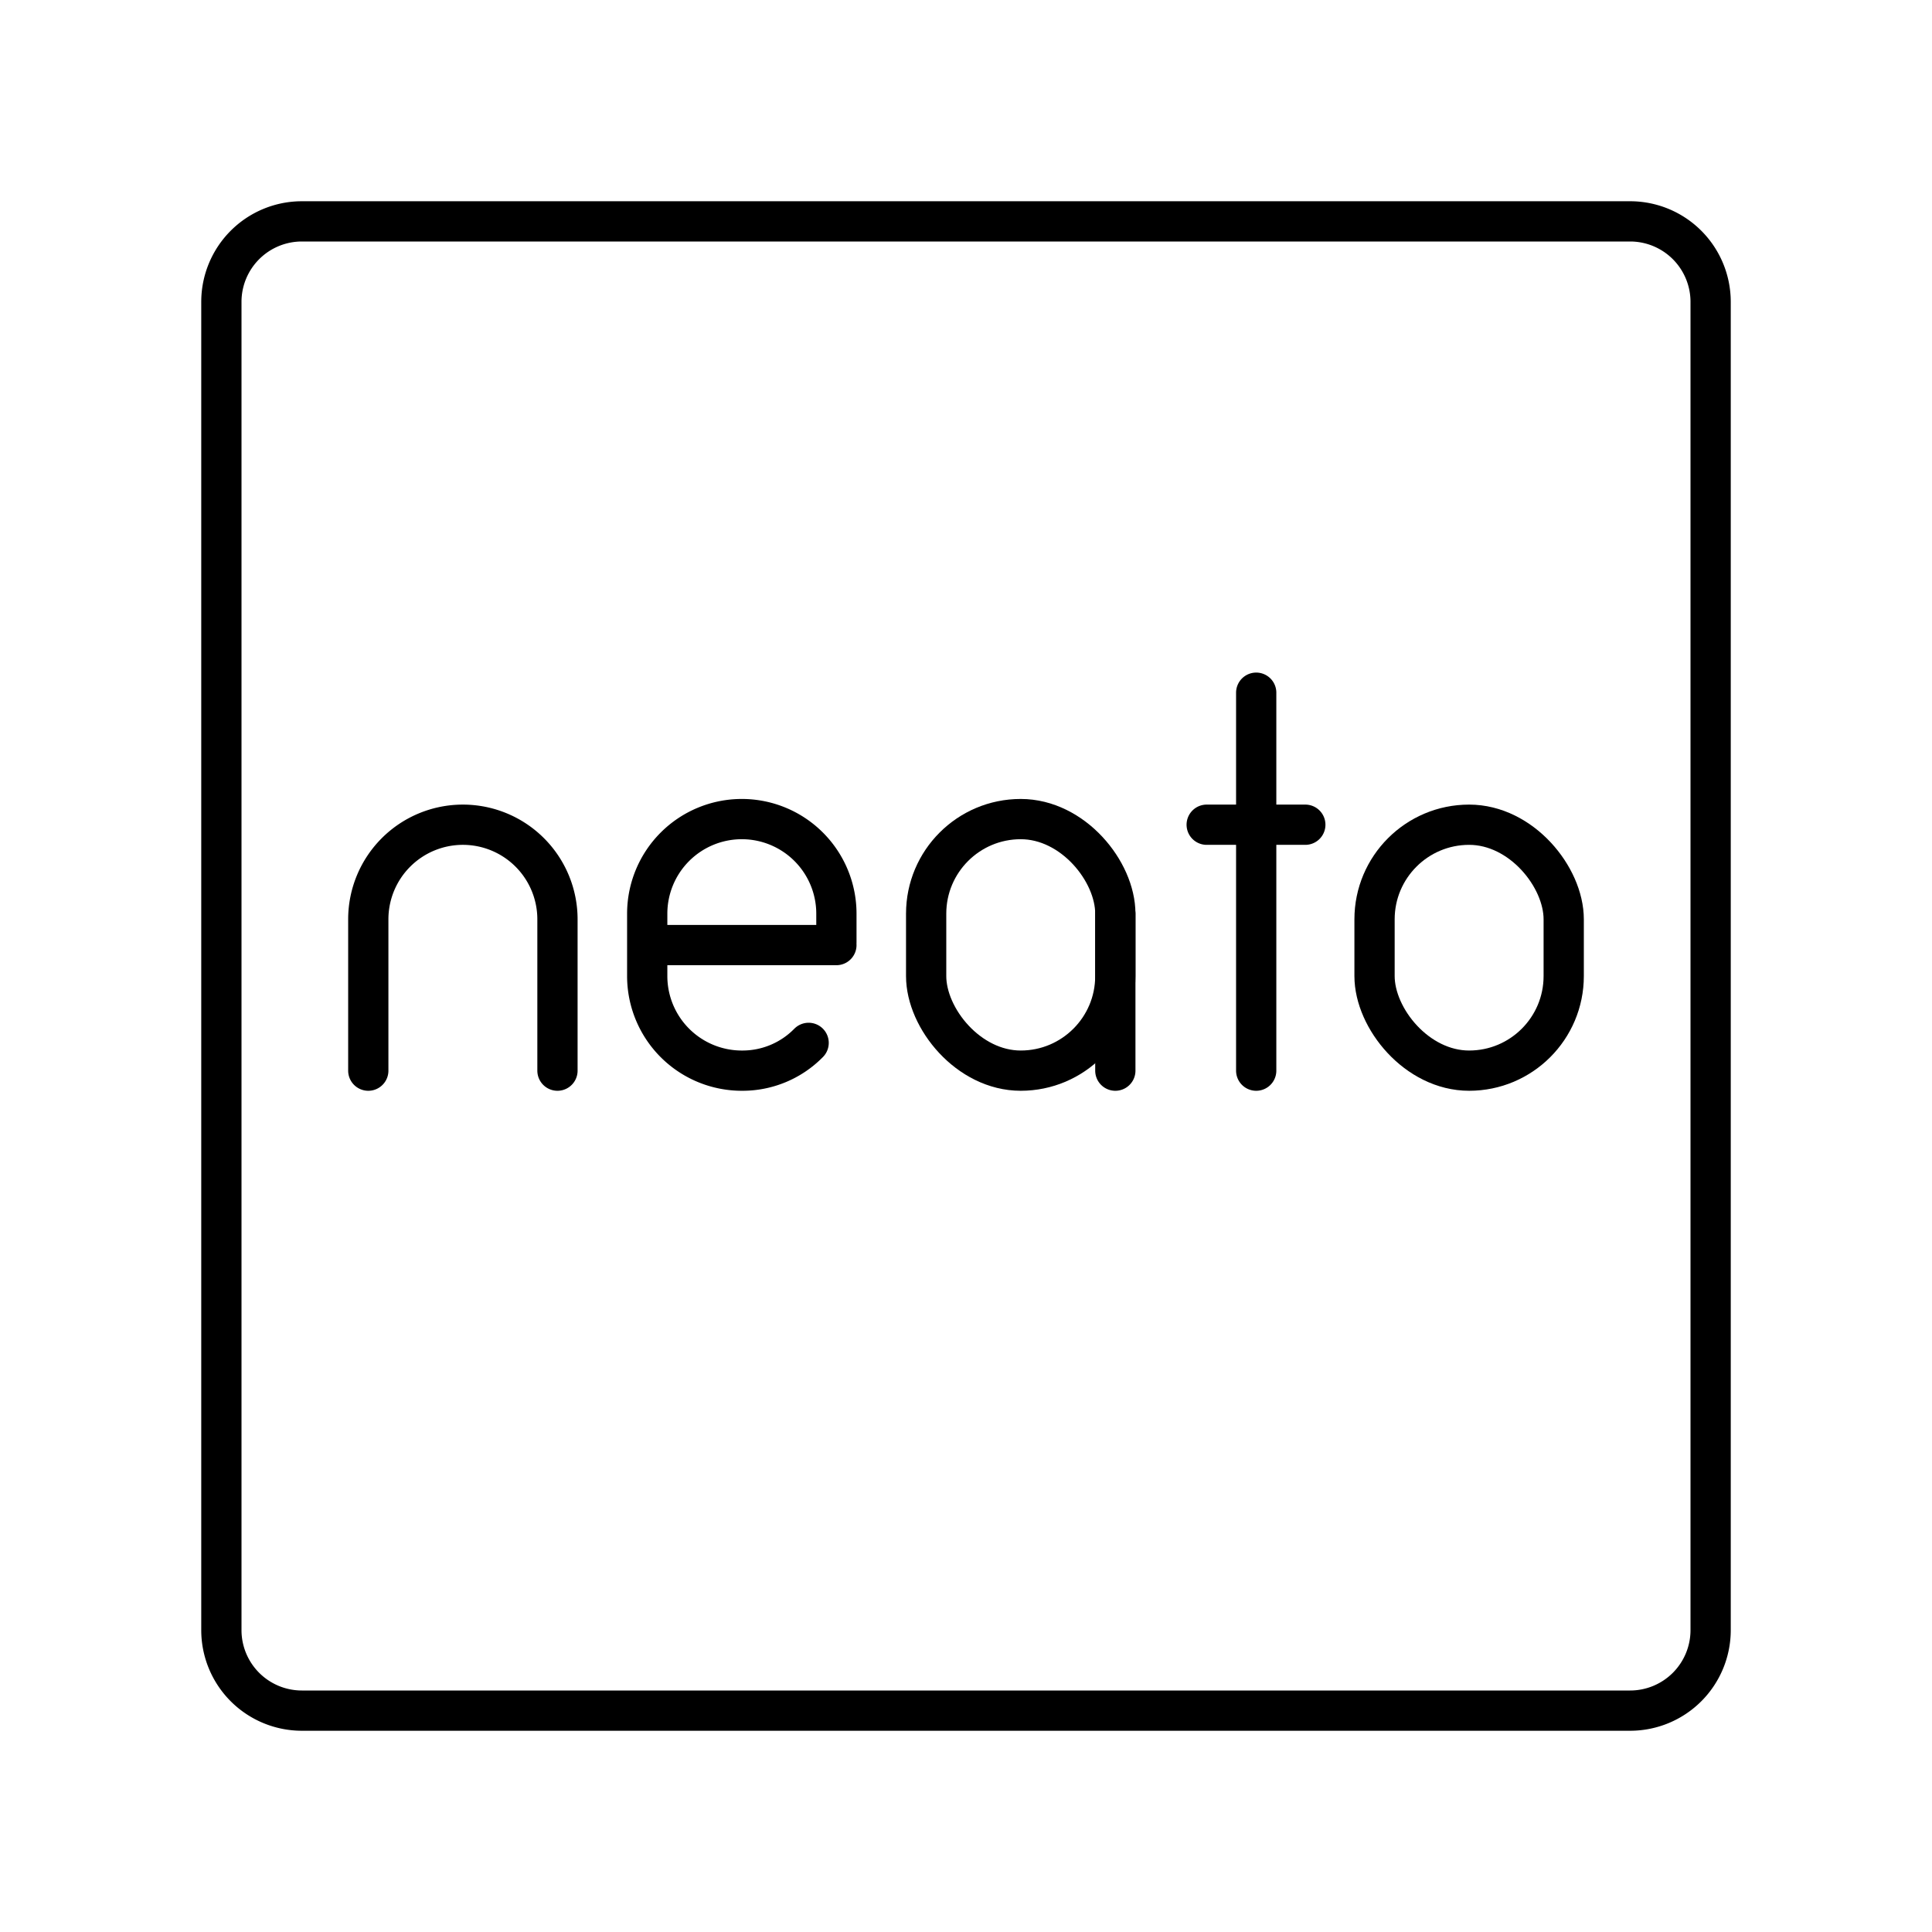 <?xml version="1.0" encoding="utf-8"?>
<!-- Generator: www.svgicons.com -->
<svg xmlns="http://www.w3.org/2000/svg" width="800" height="800" viewBox="0 0 48 48">
<path fill="none" stroke="currentColor" stroke-linecap="round" stroke-linejoin="round" d="M40.5 5.5h-33a2 2 0 0 0-2 2v33a2 2 0 0 0 2 2h33a2 2 0 0 0 2-2v-33a2 2 0 0 0-2-2"/><rect width="4.7" height="6.25" x="23.01" y="20.35" fill="none" stroke="currentColor" stroke-linecap="round" stroke-linejoin="round" rx="2.35"/><path fill="none" stroke="currentColor" stroke-linecap="round" stroke-linejoin="round" d="M27.71 22.7v3.9m-7.62-.69a2.3 2.3 0 0 1-1.66.69h0a2.35 2.35 0 0 1-2.35-2.35V22.7a2.35 2.35 0 0 1 2.35-2.35h0a2.35 2.35 0 0 1 2.35 2.35v.71m0 .07h-4.7"/><rect width="4.7" height="6.11" x="34.15" y="20.49" fill="none" stroke="currentColor" stroke-linecap="round" stroke-linejoin="round" rx="2.35"/><path fill="none" stroke="currentColor" stroke-linecap="round" stroke-linejoin="round" d="M9.15 22.84a2.35 2.35 0 0 1 2.35-2.35h0a2.35 2.35 0 0 1 2.35 2.35v3.76m-4.7-3.76v3.76m22.06-9.39v9.39m-1.23-6.11h1.23m0 0h1.22"/>
</svg>